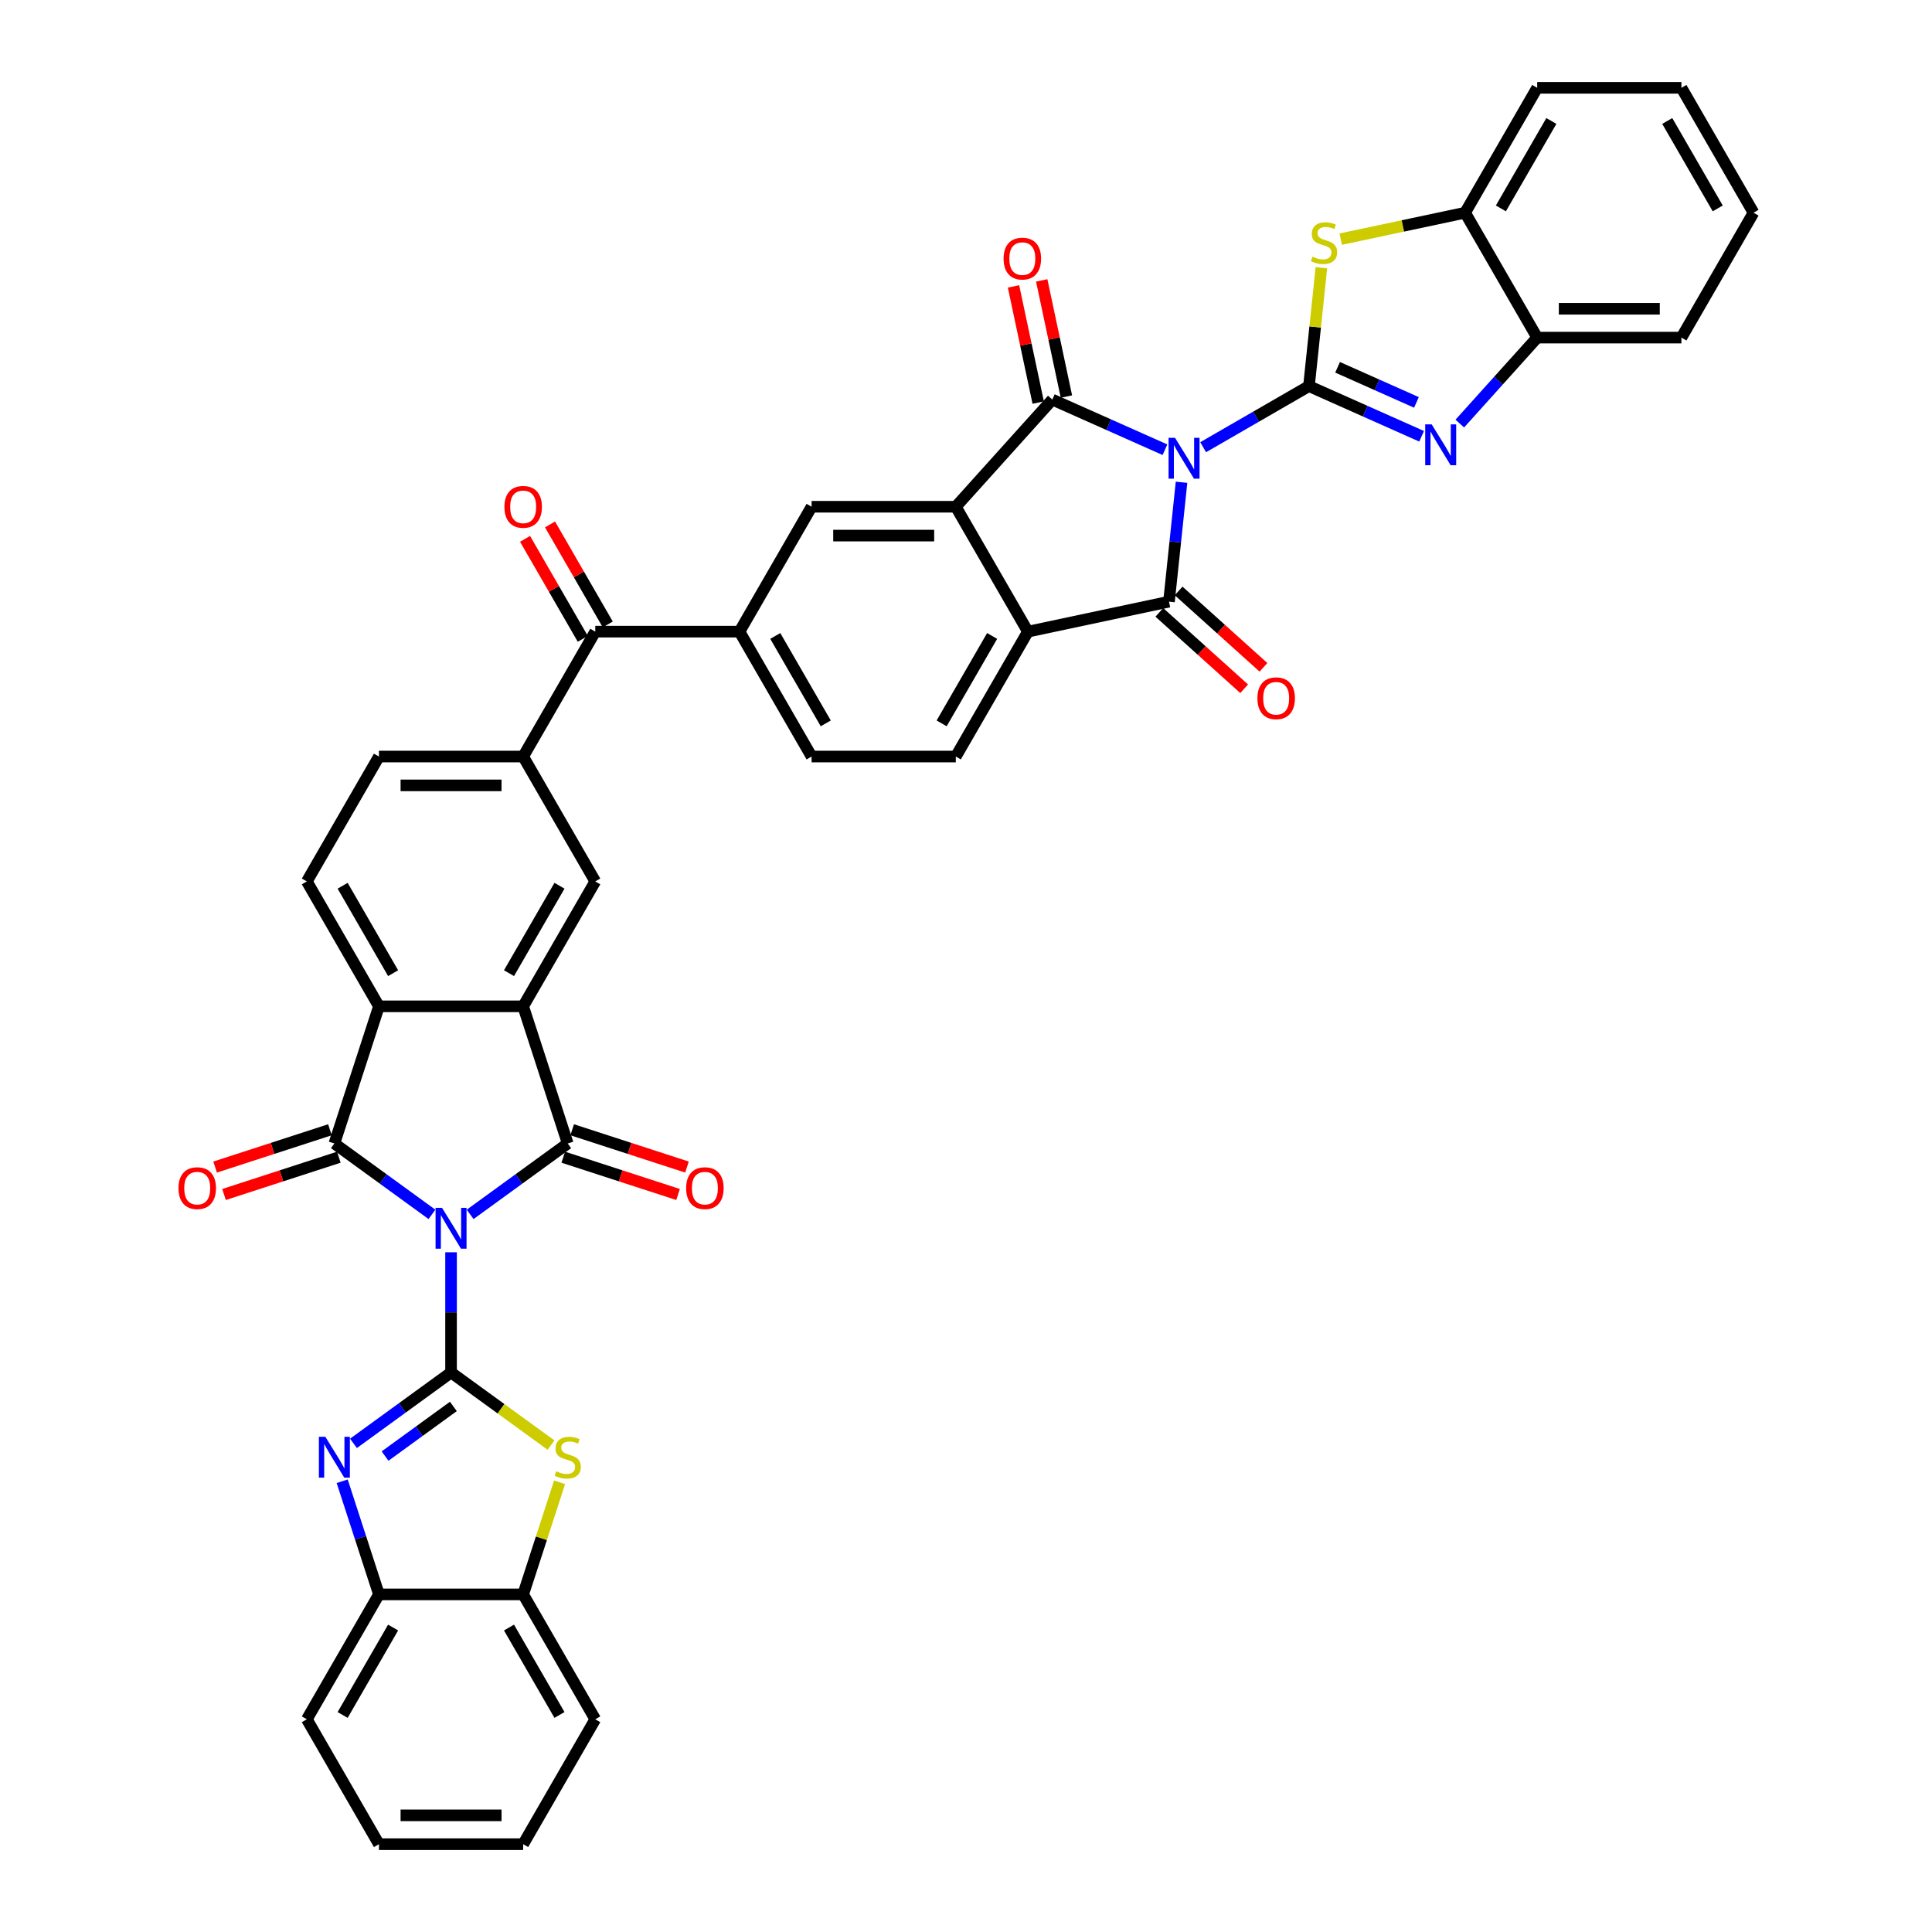 <?xml version='1.0' encoding='iso-8859-1'?>
<svg version='1.1' baseProfile='full'
              xmlns='http://www.w3.org/2000/svg'
                      xmlns:rdkit='http://www.rdkit.org/xml'
                      xmlns:xlink='http://www.w3.org/1999/xlink'
                  xml:space='preserve'
width='1000px' height='1000px' viewBox='0 0 1000 1000'>
<!-- END OF HEADER -->
<rect style='opacity:1.0;fill:#FFFFFF;stroke:none' width='1000' height='1000' x='0' y='0'> </rect>
<path class='bond-1' d='M 233.465,648.177 L 233.465,679.282' style='fill:none;fill-rule:evenodd;stroke:#0000FF;stroke-width:6px;stroke-linecap:butt;stroke-linejoin:miter;stroke-opacity:1' />
<path class='bond-1' d='M 233.465,679.282 L 233.465,710.387' style='fill:none;fill-rule:evenodd;stroke:#000000;stroke-width:6px;stroke-linecap:butt;stroke-linejoin:miter;stroke-opacity:1' />
<path class='bond-3' d='M 243.348,628.56 L 268.602,610.212' style='fill:none;fill-rule:evenodd;stroke:#0000FF;stroke-width:6px;stroke-linecap:butt;stroke-linejoin:miter;stroke-opacity:1' />
<path class='bond-3' d='M 268.602,610.212 L 293.855,591.865' style='fill:none;fill-rule:evenodd;stroke:#000000;stroke-width:6px;stroke-linecap:butt;stroke-linejoin:miter;stroke-opacity:1' />
<path class='bond-6' d='M 223.582,628.56 L 198.329,610.212' style='fill:none;fill-rule:evenodd;stroke:#0000FF;stroke-width:6px;stroke-linecap:butt;stroke-linejoin:miter;stroke-opacity:1' />
<path class='bond-6' d='M 198.329,610.212 L 173.075,591.865' style='fill:none;fill-rule:evenodd;stroke:#000000;stroke-width:6px;stroke-linecap:butt;stroke-linejoin:miter;stroke-opacity:1' />
<path class='bond-0' d='M 602.983,232.779 L 573.829,219.799' style='fill:none;fill-rule:evenodd;stroke:#0000FF;stroke-width:6px;stroke-linecap:butt;stroke-linejoin:miter;stroke-opacity:1' />
<path class='bond-0' d='M 573.829,219.799 L 544.674,206.818' style='fill:none;fill-rule:evenodd;stroke:#000000;stroke-width:6px;stroke-linecap:butt;stroke-linejoin:miter;stroke-opacity:1' />
<path class='bond-2' d='M 622.75,231.474 L 650.131,215.665' style='fill:none;fill-rule:evenodd;stroke:#0000FF;stroke-width:6px;stroke-linecap:butt;stroke-linejoin:miter;stroke-opacity:1' />
<path class='bond-2' d='M 650.131,215.665 L 677.512,199.857' style='fill:none;fill-rule:evenodd;stroke:#000000;stroke-width:6px;stroke-linecap:butt;stroke-linejoin:miter;stroke-opacity:1' />
<path class='bond-46' d='M 611.559,249.616 L 608.312,280.516' style='fill:none;fill-rule:evenodd;stroke:#0000FF;stroke-width:6px;stroke-linecap:butt;stroke-linejoin:miter;stroke-opacity:1' />
<path class='bond-46' d='M 608.312,280.516 L 605.064,311.417' style='fill:none;fill-rule:evenodd;stroke:#000000;stroke-width:6px;stroke-linecap:butt;stroke-linejoin:miter;stroke-opacity:1' />
<path class='bond-10' d='M 233.465,710.387 L 208.212,728.734' style='fill:none;fill-rule:evenodd;stroke:#000000;stroke-width:6px;stroke-linecap:butt;stroke-linejoin:miter;stroke-opacity:1' />
<path class='bond-10' d='M 208.212,728.734 L 182.959,747.082' style='fill:none;fill-rule:evenodd;stroke:#0000FF;stroke-width:6px;stroke-linecap:butt;stroke-linejoin:miter;stroke-opacity:1' />
<path class='bond-10' d='M 234.664,727.969 L 216.987,740.812' style='fill:none;fill-rule:evenodd;stroke:#000000;stroke-width:6px;stroke-linecap:butt;stroke-linejoin:miter;stroke-opacity:1' />
<path class='bond-10' d='M 216.987,740.812 L 199.31,753.656' style='fill:none;fill-rule:evenodd;stroke:#0000FF;stroke-width:6px;stroke-linecap:butt;stroke-linejoin:miter;stroke-opacity:1' />
<path class='bond-13' d='M 233.465,710.387 L 259.338,729.184' style='fill:none;fill-rule:evenodd;stroke:#000000;stroke-width:6px;stroke-linecap:butt;stroke-linejoin:miter;stroke-opacity:1' />
<path class='bond-13' d='M 259.338,729.184 L 285.211,747.982' style='fill:none;fill-rule:evenodd;stroke:#CCCC00;stroke-width:6px;stroke-linecap:butt;stroke-linejoin:miter;stroke-opacity:1' />
<path class='bond-9' d='M 677.512,199.857 L 706.666,212.837' style='fill:none;fill-rule:evenodd;stroke:#000000;stroke-width:6px;stroke-linecap:butt;stroke-linejoin:miter;stroke-opacity:1' />
<path class='bond-9' d='M 706.666,212.837 L 735.821,225.818' style='fill:none;fill-rule:evenodd;stroke:#0000FF;stroke-width:6px;stroke-linecap:butt;stroke-linejoin:miter;stroke-opacity:1' />
<path class='bond-9' d='M 692.33,190.112 L 712.739,199.199' style='fill:none;fill-rule:evenodd;stroke:#000000;stroke-width:6px;stroke-linecap:butt;stroke-linejoin:miter;stroke-opacity:1' />
<path class='bond-9' d='M 712.739,199.199 L 733.147,208.285' style='fill:none;fill-rule:evenodd;stroke:#0000FF;stroke-width:6px;stroke-linecap:butt;stroke-linejoin:miter;stroke-opacity:1' />
<path class='bond-14' d='M 677.512,199.857 L 680.731,169.225' style='fill:none;fill-rule:evenodd;stroke:#000000;stroke-width:6px;stroke-linecap:butt;stroke-linejoin:miter;stroke-opacity:1' />
<path class='bond-14' d='M 680.731,169.225 L 683.951,138.593' style='fill:none;fill-rule:evenodd;stroke:#CCCC00;stroke-width:6px;stroke-linecap:butt;stroke-linejoin:miter;stroke-opacity:1' />
<path class='bond-7' d='M 293.855,591.865 L 270.788,520.872' style='fill:none;fill-rule:evenodd;stroke:#000000;stroke-width:6px;stroke-linecap:butt;stroke-linejoin:miter;stroke-opacity:1' />
<path class='bond-27' d='M 291.548,598.964 L 321.26,608.618' style='fill:none;fill-rule:evenodd;stroke:#000000;stroke-width:6px;stroke-linecap:butt;stroke-linejoin:miter;stroke-opacity:1' />
<path class='bond-27' d='M 321.26,608.618 L 350.971,618.272' style='fill:none;fill-rule:evenodd;stroke:#FF0000;stroke-width:6px;stroke-linecap:butt;stroke-linejoin:miter;stroke-opacity:1' />
<path class='bond-27' d='M 296.162,584.766 L 325.873,594.419' style='fill:none;fill-rule:evenodd;stroke:#000000;stroke-width:6px;stroke-linecap:butt;stroke-linejoin:miter;stroke-opacity:1' />
<path class='bond-27' d='M 325.873,594.419 L 355.584,604.073' style='fill:none;fill-rule:evenodd;stroke:#FF0000;stroke-width:6px;stroke-linecap:butt;stroke-linejoin:miter;stroke-opacity:1' />
<path class='bond-4' d='M 544.674,206.818 L 494.726,262.291' style='fill:none;fill-rule:evenodd;stroke:#000000;stroke-width:6px;stroke-linecap:butt;stroke-linejoin:miter;stroke-opacity:1' />
<path class='bond-26' d='M 551.975,205.266 L 545.585,175.201' style='fill:none;fill-rule:evenodd;stroke:#000000;stroke-width:6px;stroke-linecap:butt;stroke-linejoin:miter;stroke-opacity:1' />
<path class='bond-26' d='M 545.585,175.201 L 539.194,145.136' style='fill:none;fill-rule:evenodd;stroke:#FF0000;stroke-width:6px;stroke-linecap:butt;stroke-linejoin:miter;stroke-opacity:1' />
<path class='bond-26' d='M 537.373,208.37 L 530.982,178.305' style='fill:none;fill-rule:evenodd;stroke:#000000;stroke-width:6px;stroke-linecap:butt;stroke-linejoin:miter;stroke-opacity:1' />
<path class='bond-26' d='M 530.982,178.305 L 524.591,148.239' style='fill:none;fill-rule:evenodd;stroke:#FF0000;stroke-width:6px;stroke-linecap:butt;stroke-linejoin:miter;stroke-opacity:1' />
<path class='bond-5' d='M 605.064,311.417 L 532.049,326.936' style='fill:none;fill-rule:evenodd;stroke:#000000;stroke-width:6px;stroke-linecap:butt;stroke-linejoin:miter;stroke-opacity:1' />
<path class='bond-28' d='M 600.069,316.964 L 622.02,336.729' style='fill:none;fill-rule:evenodd;stroke:#000000;stroke-width:6px;stroke-linecap:butt;stroke-linejoin:miter;stroke-opacity:1' />
<path class='bond-28' d='M 622.02,336.729 L 643.972,356.494' style='fill:none;fill-rule:evenodd;stroke:#FF0000;stroke-width:6px;stroke-linecap:butt;stroke-linejoin:miter;stroke-opacity:1' />
<path class='bond-28' d='M 610.059,305.869 L 632.01,325.634' style='fill:none;fill-rule:evenodd;stroke:#000000;stroke-width:6px;stroke-linecap:butt;stroke-linejoin:miter;stroke-opacity:1' />
<path class='bond-28' d='M 632.01,325.634 L 653.961,345.399' style='fill:none;fill-rule:evenodd;stroke:#FF0000;stroke-width:6px;stroke-linecap:butt;stroke-linejoin:miter;stroke-opacity:1' />
<path class='bond-11' d='M 173.075,591.865 L 196.142,520.872' style='fill:none;fill-rule:evenodd;stroke:#000000;stroke-width:6px;stroke-linecap:butt;stroke-linejoin:miter;stroke-opacity:1' />
<path class='bond-29' d='M 170.769,584.766 L 141.058,594.419' style='fill:none;fill-rule:evenodd;stroke:#000000;stroke-width:6px;stroke-linecap:butt;stroke-linejoin:miter;stroke-opacity:1' />
<path class='bond-29' d='M 141.058,594.419 L 111.346,604.073' style='fill:none;fill-rule:evenodd;stroke:#FF0000;stroke-width:6px;stroke-linecap:butt;stroke-linejoin:miter;stroke-opacity:1' />
<path class='bond-29' d='M 175.382,598.964 L 145.671,608.618' style='fill:none;fill-rule:evenodd;stroke:#000000;stroke-width:6px;stroke-linecap:butt;stroke-linejoin:miter;stroke-opacity:1' />
<path class='bond-29' d='M 145.671,608.618 L 115.96,618.272' style='fill:none;fill-rule:evenodd;stroke:#FF0000;stroke-width:6px;stroke-linecap:butt;stroke-linejoin:miter;stroke-opacity:1' />
<path class='bond-15' d='M 270.788,520.872 L 308.111,456.227' style='fill:none;fill-rule:evenodd;stroke:#000000;stroke-width:6px;stroke-linecap:butt;stroke-linejoin:miter;stroke-opacity:1' />
<path class='bond-15' d='M 263.458,503.711 L 289.584,458.459' style='fill:none;fill-rule:evenodd;stroke:#000000;stroke-width:6px;stroke-linecap:butt;stroke-linejoin:miter;stroke-opacity:1' />
<path class='bond-41' d='M 270.788,520.872 L 196.142,520.872' style='fill:none;fill-rule:evenodd;stroke:#000000;stroke-width:6px;stroke-linecap:butt;stroke-linejoin:miter;stroke-opacity:1' />
<path class='bond-8' d='M 494.726,262.291 L 420.08,262.291' style='fill:none;fill-rule:evenodd;stroke:#000000;stroke-width:6px;stroke-linecap:butt;stroke-linejoin:miter;stroke-opacity:1' />
<path class='bond-8' d='M 483.529,277.22 L 431.277,277.22' style='fill:none;fill-rule:evenodd;stroke:#000000;stroke-width:6px;stroke-linecap:butt;stroke-linejoin:miter;stroke-opacity:1' />
<path class='bond-45' d='M 494.726,262.291 L 532.049,326.936' style='fill:none;fill-rule:evenodd;stroke:#000000;stroke-width:6px;stroke-linecap:butt;stroke-linejoin:miter;stroke-opacity:1' />
<path class='bond-21' d='M 755.587,219.242 L 775.62,196.993' style='fill:none;fill-rule:evenodd;stroke:#0000FF;stroke-width:6px;stroke-linecap:butt;stroke-linejoin:miter;stroke-opacity:1' />
<path class='bond-21' d='M 775.62,196.993 L 795.652,174.745' style='fill:none;fill-rule:evenodd;stroke:#000000;stroke-width:6px;stroke-linecap:butt;stroke-linejoin:miter;stroke-opacity:1' />
<path class='bond-20' d='M 177.116,766.698 L 186.629,795.977' style='fill:none;fill-rule:evenodd;stroke:#0000FF;stroke-width:6px;stroke-linecap:butt;stroke-linejoin:miter;stroke-opacity:1' />
<path class='bond-20' d='M 186.629,795.977 L 196.142,825.255' style='fill:none;fill-rule:evenodd;stroke:#000000;stroke-width:6px;stroke-linecap:butt;stroke-linejoin:miter;stroke-opacity:1' />
<path class='bond-24' d='M 196.142,520.872 L 158.819,456.227' style='fill:none;fill-rule:evenodd;stroke:#000000;stroke-width:6px;stroke-linecap:butt;stroke-linejoin:miter;stroke-opacity:1' />
<path class='bond-24' d='M 203.473,503.711 L 177.347,458.459' style='fill:none;fill-rule:evenodd;stroke:#000000;stroke-width:6px;stroke-linecap:butt;stroke-linejoin:miter;stroke-opacity:1' />
<path class='bond-12' d='M 532.049,326.936 L 494.726,391.582' style='fill:none;fill-rule:evenodd;stroke:#000000;stroke-width:6px;stroke-linecap:butt;stroke-linejoin:miter;stroke-opacity:1' />
<path class='bond-12' d='M 513.522,329.169 L 487.396,374.42' style='fill:none;fill-rule:evenodd;stroke:#000000;stroke-width:6px;stroke-linecap:butt;stroke-linejoin:miter;stroke-opacity:1' />
<path class='bond-23' d='M 289.64,767.236 L 280.214,796.245' style='fill:none;fill-rule:evenodd;stroke:#CCCC00;stroke-width:6px;stroke-linecap:butt;stroke-linejoin:miter;stroke-opacity:1' />
<path class='bond-23' d='M 280.214,796.245 L 270.788,825.255' style='fill:none;fill-rule:evenodd;stroke:#000000;stroke-width:6px;stroke-linecap:butt;stroke-linejoin:miter;stroke-opacity:1' />
<path class='bond-22' d='M 693.958,123.782 L 726.144,116.941' style='fill:none;fill-rule:evenodd;stroke:#CCCC00;stroke-width:6px;stroke-linecap:butt;stroke-linejoin:miter;stroke-opacity:1' />
<path class='bond-22' d='M 726.144,116.941 L 758.329,110.1' style='fill:none;fill-rule:evenodd;stroke:#000000;stroke-width:6px;stroke-linecap:butt;stroke-linejoin:miter;stroke-opacity:1' />
<path class='bond-17' d='M 308.111,456.227 L 270.788,391.582' style='fill:none;fill-rule:evenodd;stroke:#000000;stroke-width:6px;stroke-linecap:butt;stroke-linejoin:miter;stroke-opacity:1' />
<path class='bond-16' d='M 420.08,262.291 L 382.757,326.936' style='fill:none;fill-rule:evenodd;stroke:#000000;stroke-width:6px;stroke-linecap:butt;stroke-linejoin:miter;stroke-opacity:1' />
<path class='bond-19' d='M 270.788,391.582 L 308.111,326.936' style='fill:none;fill-rule:evenodd;stroke:#000000;stroke-width:6px;stroke-linecap:butt;stroke-linejoin:miter;stroke-opacity:1' />
<path class='bond-43' d='M 270.788,391.582 L 196.142,391.582' style='fill:none;fill-rule:evenodd;stroke:#000000;stroke-width:6px;stroke-linecap:butt;stroke-linejoin:miter;stroke-opacity:1' />
<path class='bond-43' d='M 259.591,406.511 L 207.339,406.511' style='fill:none;fill-rule:evenodd;stroke:#000000;stroke-width:6px;stroke-linecap:butt;stroke-linejoin:miter;stroke-opacity:1' />
<path class='bond-18' d='M 382.757,326.936 L 308.111,326.936' style='fill:none;fill-rule:evenodd;stroke:#000000;stroke-width:6px;stroke-linecap:butt;stroke-linejoin:miter;stroke-opacity:1' />
<path class='bond-30' d='M 382.757,326.936 L 420.08,391.582' style='fill:none;fill-rule:evenodd;stroke:#000000;stroke-width:6px;stroke-linecap:butt;stroke-linejoin:miter;stroke-opacity:1' />
<path class='bond-30' d='M 401.285,329.169 L 427.411,374.42' style='fill:none;fill-rule:evenodd;stroke:#000000;stroke-width:6px;stroke-linecap:butt;stroke-linejoin:miter;stroke-opacity:1' />
<path class='bond-32' d='M 314.576,323.204 L 299.634,297.323' style='fill:none;fill-rule:evenodd;stroke:#000000;stroke-width:6px;stroke-linecap:butt;stroke-linejoin:miter;stroke-opacity:1' />
<path class='bond-32' d='M 299.634,297.323 L 284.691,271.443' style='fill:none;fill-rule:evenodd;stroke:#FF0000;stroke-width:6px;stroke-linecap:butt;stroke-linejoin:miter;stroke-opacity:1' />
<path class='bond-32' d='M 301.647,330.669 L 286.704,304.788' style='fill:none;fill-rule:evenodd;stroke:#000000;stroke-width:6px;stroke-linecap:butt;stroke-linejoin:miter;stroke-opacity:1' />
<path class='bond-32' d='M 286.704,304.788 L 271.762,278.907' style='fill:none;fill-rule:evenodd;stroke:#FF0000;stroke-width:6px;stroke-linecap:butt;stroke-linejoin:miter;stroke-opacity:1' />
<path class='bond-33' d='M 196.142,825.255 L 158.819,889.9' style='fill:none;fill-rule:evenodd;stroke:#000000;stroke-width:6px;stroke-linecap:butt;stroke-linejoin:miter;stroke-opacity:1' />
<path class='bond-33' d='M 203.473,842.416 L 177.347,887.668' style='fill:none;fill-rule:evenodd;stroke:#000000;stroke-width:6px;stroke-linecap:butt;stroke-linejoin:miter;stroke-opacity:1' />
<path class='bond-42' d='M 196.142,825.255 L 270.788,825.255' style='fill:none;fill-rule:evenodd;stroke:#000000;stroke-width:6px;stroke-linecap:butt;stroke-linejoin:miter;stroke-opacity:1' />
<path class='bond-34' d='M 795.652,174.745 L 870.298,174.745' style='fill:none;fill-rule:evenodd;stroke:#000000;stroke-width:6px;stroke-linecap:butt;stroke-linejoin:miter;stroke-opacity:1' />
<path class='bond-34' d='M 806.849,159.816 L 859.101,159.816' style='fill:none;fill-rule:evenodd;stroke:#000000;stroke-width:6px;stroke-linecap:butt;stroke-linejoin:miter;stroke-opacity:1' />
<path class='bond-47' d='M 795.652,174.745 L 758.329,110.1' style='fill:none;fill-rule:evenodd;stroke:#000000;stroke-width:6px;stroke-linecap:butt;stroke-linejoin:miter;stroke-opacity:1' />
<path class='bond-36' d='M 758.329,110.1 L 795.652,45.455' style='fill:none;fill-rule:evenodd;stroke:#000000;stroke-width:6px;stroke-linecap:butt;stroke-linejoin:miter;stroke-opacity:1' />
<path class='bond-36' d='M 776.857,107.868 L 802.983,62.616' style='fill:none;fill-rule:evenodd;stroke:#000000;stroke-width:6px;stroke-linecap:butt;stroke-linejoin:miter;stroke-opacity:1' />
<path class='bond-35' d='M 270.788,825.255 L 308.111,889.9' style='fill:none;fill-rule:evenodd;stroke:#000000;stroke-width:6px;stroke-linecap:butt;stroke-linejoin:miter;stroke-opacity:1' />
<path class='bond-35' d='M 263.458,842.416 L 289.584,887.668' style='fill:none;fill-rule:evenodd;stroke:#000000;stroke-width:6px;stroke-linecap:butt;stroke-linejoin:miter;stroke-opacity:1' />
<path class='bond-31' d='M 158.819,456.227 L 196.142,391.582' style='fill:none;fill-rule:evenodd;stroke:#000000;stroke-width:6px;stroke-linecap:butt;stroke-linejoin:miter;stroke-opacity:1' />
<path class='bond-25' d='M 494.726,391.582 L 420.08,391.582' style='fill:none;fill-rule:evenodd;stroke:#000000;stroke-width:6px;stroke-linecap:butt;stroke-linejoin:miter;stroke-opacity:1' />
<path class='bond-40' d='M 158.819,889.9 L 196.142,954.545' style='fill:none;fill-rule:evenodd;stroke:#000000;stroke-width:6px;stroke-linecap:butt;stroke-linejoin:miter;stroke-opacity:1' />
<path class='bond-38' d='M 870.298,174.745 L 907.621,110.1' style='fill:none;fill-rule:evenodd;stroke:#000000;stroke-width:6px;stroke-linecap:butt;stroke-linejoin:miter;stroke-opacity:1' />
<path class='bond-37' d='M 308.111,889.9 L 270.788,954.545' style='fill:none;fill-rule:evenodd;stroke:#000000;stroke-width:6px;stroke-linecap:butt;stroke-linejoin:miter;stroke-opacity:1' />
<path class='bond-39' d='M 795.652,45.455 L 870.298,45.455' style='fill:none;fill-rule:evenodd;stroke:#000000;stroke-width:6px;stroke-linecap:butt;stroke-linejoin:miter;stroke-opacity:1' />
<path class='bond-44' d='M 270.788,954.545 L 196.142,954.545' style='fill:none;fill-rule:evenodd;stroke:#000000;stroke-width:6px;stroke-linecap:butt;stroke-linejoin:miter;stroke-opacity:1' />
<path class='bond-44' d='M 259.591,939.616 L 207.339,939.616' style='fill:none;fill-rule:evenodd;stroke:#000000;stroke-width:6px;stroke-linecap:butt;stroke-linejoin:miter;stroke-opacity:1' />
<path class='bond-48' d='M 907.621,110.1 L 870.298,45.455' style='fill:none;fill-rule:evenodd;stroke:#000000;stroke-width:6px;stroke-linecap:butt;stroke-linejoin:miter;stroke-opacity:1' />
<path class='bond-48' d='M 889.094,107.868 L 862.967,62.616' style='fill:none;fill-rule:evenodd;stroke:#000000;stroke-width:6px;stroke-linecap:butt;stroke-linejoin:miter;stroke-opacity:1' />
<path  class='atom-0' d='M 228.792 625.171
L 235.72 636.368
Q 236.406 637.472, 237.511 639.473
Q 238.616 641.473, 238.676 641.593
L 238.676 625.171
L 241.482 625.171
L 241.482 646.31
L 238.586 646.31
L 231.151 634.069
Q 230.285 632.635, 229.36 630.993
Q 228.464 629.351, 228.195 628.843
L 228.195 646.31
L 225.448 646.31
L 225.448 625.171
L 228.792 625.171
' fill='#0000FF'/>
<path  class='atom-1' d='M 608.194 226.61
L 615.121 237.807
Q 615.808 238.911, 616.912 240.912
Q 618.017 242.912, 618.077 243.032
L 618.077 226.61
L 620.883 226.61
L 620.883 247.749
L 617.987 247.749
L 610.552 235.508
Q 609.687 234.074, 608.761 232.432
Q 607.865 230.79, 607.596 230.282
L 607.596 247.749
L 604.85 247.749
L 604.85 226.61
L 608.194 226.61
' fill='#0000FF'/>
<path  class='atom-10' d='M 741.031 219.648
L 747.959 230.845
Q 748.645 231.95, 749.75 233.95
Q 750.855 235.951, 750.915 236.07
L 750.915 219.648
L 753.721 219.648
L 753.721 240.788
L 750.825 240.788
L 743.39 228.546
Q 742.524 227.113, 741.599 225.47
Q 740.703 223.828, 740.434 223.321
L 740.434 240.788
L 737.687 240.788
L 737.687 219.648
L 741.031 219.648
' fill='#0000FF'/>
<path  class='atom-11' d='M 168.403 743.692
L 175.33 754.889
Q 176.016 755.994, 177.121 757.995
Q 178.226 759.995, 178.286 760.115
L 178.286 743.692
L 181.092 743.692
L 181.092 764.832
L 178.196 764.832
L 170.761 752.59
Q 169.896 751.157, 168.97 749.515
Q 168.074 747.873, 167.805 747.365
L 167.805 764.832
L 165.058 764.832
L 165.058 743.692
L 168.403 743.692
' fill='#0000FF'/>
<path  class='atom-14' d='M 287.883 761.518
Q 288.122 761.608, 289.108 762.026
Q 290.093 762.444, 291.168 762.712
Q 292.273 762.951, 293.348 762.951
Q 295.348 762.951, 296.513 761.996
Q 297.677 761.01, 297.677 759.308
Q 297.677 758.144, 297.08 757.427
Q 296.513 756.711, 295.617 756.323
Q 294.721 755.934, 293.228 755.487
Q 291.347 754.919, 290.212 754.382
Q 289.108 753.844, 288.301 752.71
Q 287.525 751.575, 287.525 749.664
Q 287.525 747.007, 289.317 745.365
Q 291.138 743.722, 294.721 743.722
Q 297.169 743.722, 299.946 744.887
L 299.259 747.186
Q 296.722 746.141, 294.811 746.141
Q 292.75 746.141, 291.616 747.007
Q 290.481 747.843, 290.511 749.306
Q 290.511 750.44, 291.078 751.127
Q 291.675 751.814, 292.511 752.202
Q 293.377 752.59, 294.811 753.038
Q 296.722 753.635, 297.856 754.232
Q 298.991 754.83, 299.797 756.054
Q 300.633 757.248, 300.633 759.308
Q 300.633 762.235, 298.662 763.817
Q 296.722 765.37, 293.467 765.37
Q 291.586 765.37, 290.153 764.952
Q 288.749 764.563, 287.077 763.877
L 287.883 761.518
' fill='#CCCC00'/>
<path  class='atom-15' d='M 679.343 132.875
Q 679.582 132.965, 680.567 133.383
Q 681.552 133.801, 682.627 134.07
Q 683.732 134.308, 684.807 134.308
Q 686.807 134.308, 687.972 133.353
Q 689.136 132.368, 689.136 130.666
Q 689.136 129.501, 688.539 128.785
Q 687.972 128.068, 687.076 127.68
Q 686.18 127.292, 684.687 126.844
Q 682.806 126.276, 681.672 125.739
Q 680.567 125.202, 679.761 124.067
Q 678.984 122.932, 678.984 121.021
Q 678.984 118.364, 680.776 116.722
Q 682.597 115.08, 686.18 115.08
Q 688.629 115.08, 691.406 116.244
L 690.719 118.543
Q 688.181 117.498, 686.27 117.498
Q 684.21 117.498, 683.075 118.364
Q 681.94 119.2, 681.97 120.663
Q 681.97 121.798, 682.538 122.484
Q 683.135 123.171, 683.971 123.559
Q 684.837 123.948, 686.27 124.395
Q 688.181 124.993, 689.315 125.59
Q 690.45 126.187, 691.256 127.411
Q 692.092 128.605, 692.092 130.666
Q 692.092 133.592, 690.122 135.174
Q 688.181 136.727, 684.926 136.727
Q 683.045 136.727, 681.612 136.309
Q 680.209 135.921, 678.537 135.234
L 679.343 132.875
' fill='#CCCC00'/>
<path  class='atom-27' d='M 519.45 133.863
Q 519.45 128.787, 521.958 125.951
Q 524.466 123.114, 529.154 123.114
Q 533.842 123.114, 536.35 125.951
Q 538.858 128.787, 538.858 133.863
Q 538.858 138.999, 536.32 141.925
Q 533.782 144.821, 529.154 144.821
Q 524.496 144.821, 521.958 141.925
Q 519.45 139.029, 519.45 133.863
M 529.154 142.433
Q 532.379 142.433, 534.111 140.283
Q 535.872 138.103, 535.872 133.863
Q 535.872 129.713, 534.111 127.623
Q 532.379 125.503, 529.154 125.503
Q 525.93 125.503, 524.168 127.593
Q 522.436 129.683, 522.436 133.863
Q 522.436 138.133, 524.168 140.283
Q 525.93 142.433, 529.154 142.433
' fill='#FF0000'/>
<path  class='atom-28' d='M 355.144 614.991
Q 355.144 609.915, 357.652 607.079
Q 360.16 604.242, 364.848 604.242
Q 369.535 604.242, 372.044 607.079
Q 374.552 609.915, 374.552 614.991
Q 374.552 620.127, 372.014 623.053
Q 369.476 625.949, 364.848 625.949
Q 360.19 625.949, 357.652 623.053
Q 355.144 620.157, 355.144 614.991
M 364.848 623.561
Q 368.072 623.561, 369.804 621.411
Q 371.566 619.231, 371.566 614.991
Q 371.566 610.841, 369.804 608.751
Q 368.072 606.631, 364.848 606.631
Q 361.623 606.631, 359.861 608.721
Q 358.13 610.811, 358.13 614.991
Q 358.13 619.261, 359.861 621.411
Q 361.623 623.561, 364.848 623.561
' fill='#FF0000'/>
<path  class='atom-29' d='M 650.833 361.424
Q 650.833 356.348, 653.341 353.512
Q 655.849 350.675, 660.537 350.675
Q 665.224 350.675, 667.732 353.512
Q 670.241 356.348, 670.241 361.424
Q 670.241 366.56, 667.703 369.486
Q 665.165 372.382, 660.537 372.382
Q 655.879 372.382, 653.341 369.486
Q 650.833 366.59, 650.833 361.424
M 660.537 369.994
Q 663.761 369.994, 665.493 367.844
Q 667.255 365.664, 667.255 361.424
Q 667.255 357.274, 665.493 355.184
Q 663.761 353.064, 660.537 353.064
Q 657.312 353.064, 655.55 355.154
Q 653.818 357.244, 653.818 361.424
Q 653.818 365.694, 655.55 367.844
Q 657.312 369.994, 660.537 369.994
' fill='#FF0000'/>
<path  class='atom-30' d='M 92.379 614.991
Q 92.379 609.915, 94.887 607.079
Q 97.395 604.242, 102.083 604.242
Q 106.771 604.242, 109.279 607.079
Q 111.787 609.915, 111.787 614.991
Q 111.787 620.127, 109.249 623.053
Q 106.711 625.949, 102.083 625.949
Q 97.425 625.949, 94.887 623.053
Q 92.379 620.157, 92.379 614.991
M 102.083 623.561
Q 105.308 623.561, 107.039 621.411
Q 108.801 619.231, 108.801 614.991
Q 108.801 610.841, 107.039 608.751
Q 105.308 606.631, 102.083 606.631
Q 98.858 606.631, 97.097 608.721
Q 95.365 610.811, 95.365 614.991
Q 95.365 619.261, 97.097 621.411
Q 98.858 623.561, 102.083 623.561
' fill='#FF0000'/>
<path  class='atom-33' d='M 261.084 262.351
Q 261.084 257.275, 263.592 254.438
Q 266.1 251.602, 270.788 251.602
Q 275.476 251.602, 277.984 254.438
Q 280.492 257.275, 280.492 262.351
Q 280.492 267.486, 277.954 270.413
Q 275.416 273.309, 270.788 273.309
Q 266.13 273.309, 263.592 270.413
Q 261.084 267.516, 261.084 262.351
M 270.788 270.92
Q 274.013 270.92, 275.745 268.77
Q 277.506 266.591, 277.506 262.351
Q 277.506 258.201, 275.745 256.11
Q 274.013 253.99, 270.788 253.99
Q 267.564 253.99, 265.802 256.081
Q 264.07 258.171, 264.07 262.351
Q 264.07 266.621, 265.802 268.77
Q 267.564 270.92, 270.788 270.92
' fill='#FF0000'/>
</svg>
